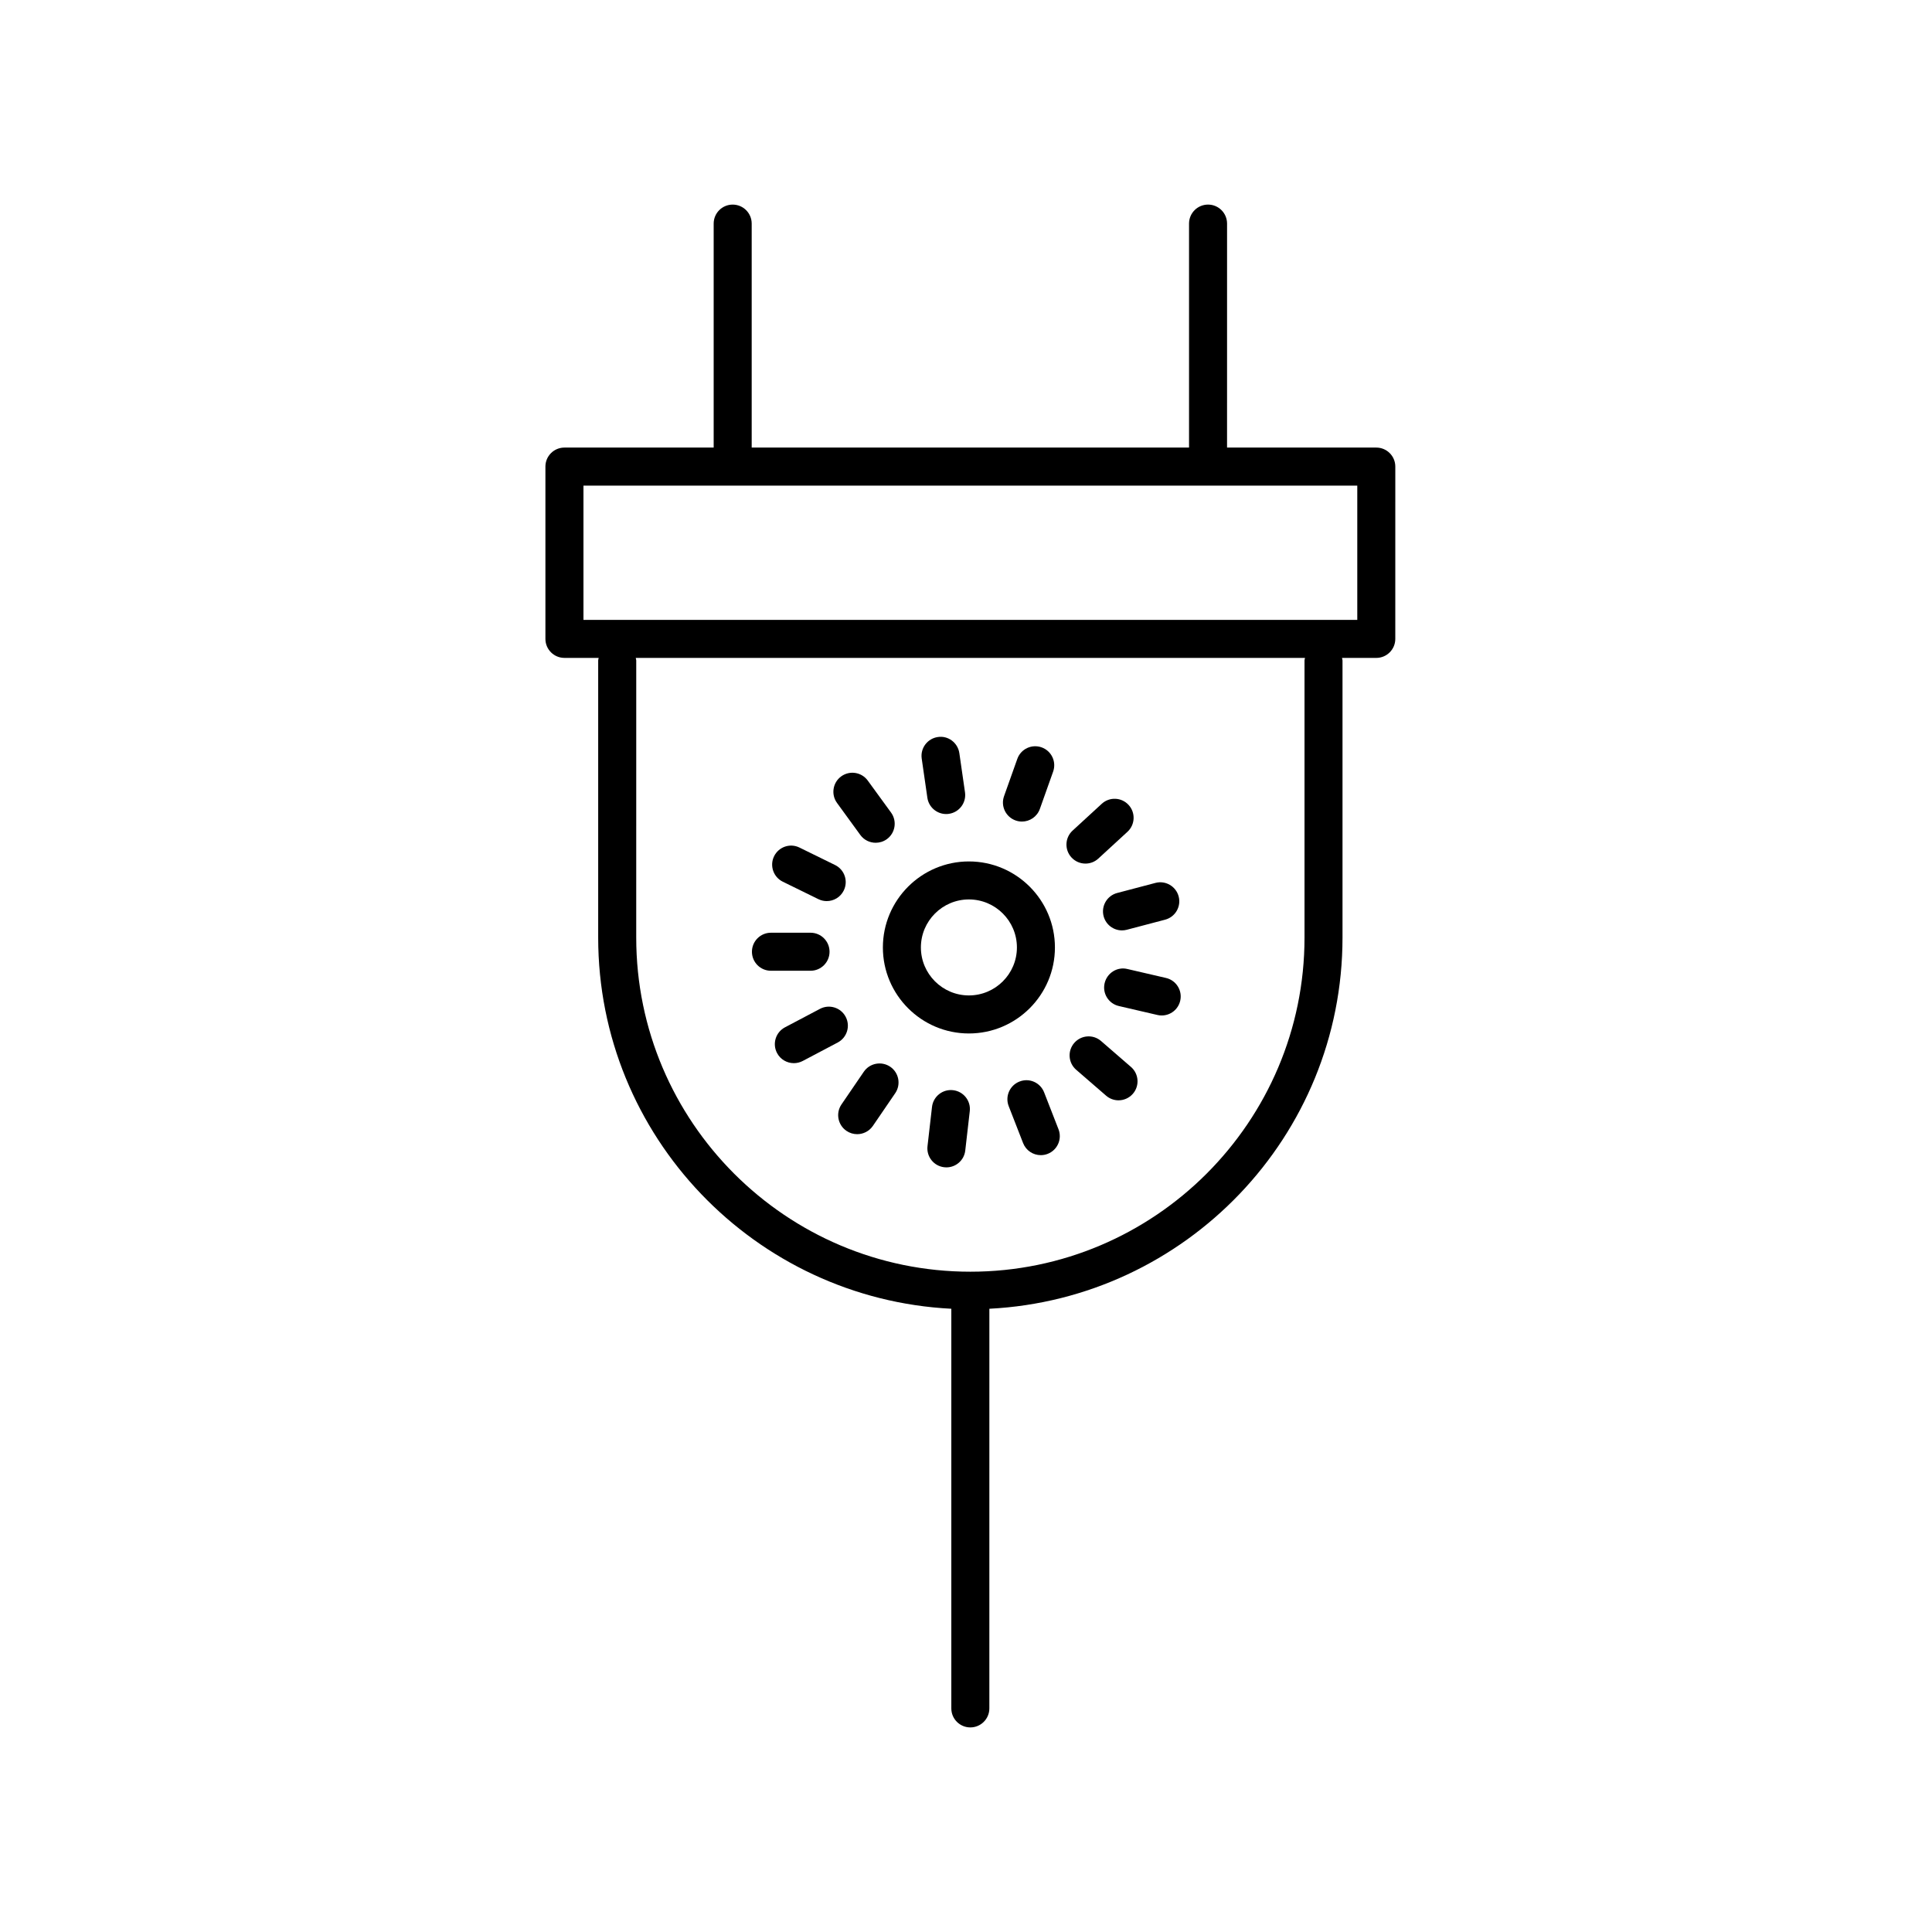 <?xml version="1.0" encoding="UTF-8"?>
<!-- Uploaded to: SVG Repo, www.svgrepo.com, Generator: SVG Repo Mixer Tools -->
<svg fill="#000000" width="800px" height="800px" version="1.1" viewBox="144 144 512 512" xmlns="http://www.w3.org/2000/svg">
 <g>
  <path d="m400.77 417.88c12.57 0 22.797-10.223 22.797-22.793 0-12.57-10.227-22.797-22.797-22.797s-22.797 10.227-22.797 22.797c0 12.57 10.227 22.793 22.797 22.793zm0-35.52c7.019 0 12.723 5.707 12.723 12.723 0 7.012-5.707 12.715-12.723 12.715-7.012 0-12.723-5.707-12.723-12.715 0-7.016 5.707-12.723 12.723-12.723z"/>
  <path d="m348.31 401.26h10.488c2.781 0 5.039-2.254 5.039-5.039s-2.258-5.039-5.039-5.039h-10.488c-2.781 0-5.039 2.254-5.039 5.039 0 2.789 2.254 5.039 5.039 5.039z"/>
  <path d="m368.11 413.46c-1.293-2.457-4.344-3.402-6.805-2.106l-9.281 4.898c-2.457 1.301-3.402 4.348-2.102 6.812 0.902 1.715 2.648 2.684 4.457 2.684 0.789 0 1.598-0.188 2.348-0.578l9.281-4.898c2.461-1.301 3.402-4.356 2.102-6.812z"/>
  <path d="m372.92 428.02-5.918 8.664c-1.57 2.297-0.977 5.438 1.32 7.008 0.867 0.59 1.859 0.875 2.836 0.875 1.605 0 3.188-0.766 4.168-2.195l5.918-8.664c1.57-2.297 0.977-5.438-1.32-7.008-2.293-1.555-5.434-0.977-7.004 1.32z"/>
  <path d="m396.57 432.91c-2.742-0.328-5.262 1.664-5.578 4.434l-1.195 10.418c-0.312 2.762 1.668 5.262 4.434 5.57 0.195 0.023 0.387 0.035 0.578 0.035 2.523 0 4.707-1.895 4.996-4.469l1.195-10.418c0.324-2.754-1.664-5.254-4.43-5.57z"/>
  <path d="m414.18 430.62c-2.594 1.008-3.875 3.93-2.863 6.523l3.809 9.773c0.777 1.996 2.68 3.211 4.695 3.211 0.609 0 1.223-0.105 1.828-0.344 2.594-1.008 3.875-3.93 2.863-6.523l-3.809-9.773c-1.008-2.594-3.918-3.898-6.523-2.867z"/>
  <path d="m435.79 419.88c-2.102-1.824-5.285-1.594-7.109 0.516-1.824 2.106-1.586 5.285 0.516 7.106l7.93 6.863c0.953 0.828 2.125 1.23 3.293 1.23 1.41 0 2.816-0.59 3.812-1.742 1.82-2.106 1.586-5.285-0.516-7.106z"/>
  <path d="m453 403.17-10.219-2.371c-2.707-0.672-5.414 1.055-6.047 3.769-0.629 2.707 1.059 5.414 3.769 6.039l10.219 2.371c0.383 0.098 0.766 0.133 1.145 0.133 2.293 0 4.363-1.57 4.902-3.898 0.629-2.707-1.059-5.418-3.769-6.043z"/>
  <path d="m436.47 386.81c0.594 2.258 2.637 3.754 4.867 3.754 0.422 0 0.855-0.055 1.285-0.168l10.148-2.672c2.691-0.711 4.297-3.465 3.586-6.156-0.711-2.684-3.457-4.297-6.156-3.586l-10.148 2.672c-2.684 0.711-4.289 3.465-3.582 6.156z"/>
  <path d="m431.66 372.86c1.219 0 2.438-0.438 3.406-1.328l7.723-7.098c2.051-1.883 2.18-5.074 0.301-7.117-1.883-2.051-5.066-2.191-7.117-0.301l-7.723 7.098c-2.051 1.883-2.18 5.074-0.301 7.117 0.996 1.082 2.348 1.629 3.711 1.629z"/>
  <path d="m413.14 361.43c0.559 0.195 1.129 0.293 1.688 0.293 2.07 0 4.012-1.285 4.746-3.352l3.516-9.883c0.934-2.625-0.438-5.5-3.059-6.434-2.625-0.926-5.5 0.434-6.434 3.059l-3.516 9.883c-0.934 2.617 0.438 5.496 3.059 6.434z"/>
  <path d="m394.74 359.73c0.242 0 0.484-0.016 0.73-0.055 2.754-0.398 4.664-2.953 4.266-5.707l-1.5-10.383c-0.398-2.75-2.977-4.699-5.707-4.262-2.754 0.398-4.664 2.953-4.266 5.707l1.5 10.383c0.363 2.508 2.516 4.316 4.977 4.316z"/>
  <path d="m371.99 365.27c0.988 1.355 2.519 2.07 4.082 2.07 1.027 0 2.066-0.312 2.961-0.961 2.246-1.637 2.742-4.793 1.109-7.039l-6.176-8.484c-1.637-2.246-4.785-2.742-7.039-1.109-2.246 1.637-2.742 4.793-1.109 7.039z"/>
  <path d="m351.45 377.66 9.422 4.621c0.715 0.352 1.473 0.52 2.211 0.52 1.863 0 3.652-1.031 4.527-2.82 1.223-2.5 0.191-5.516-2.309-6.742l-9.422-4.621c-2.5-1.246-5.516-0.195-6.742 2.301-1.219 2.5-0.184 5.516 2.312 6.742z"/>
  <path d="m338.17 198.22c-2.781 0-5.039 2.254-5.039 5.039v59.352h-39.551c-2.781 0-5.039 2.254-5.039 5.039v45.66c0 2.785 2.258 5.039 5.039 5.039h9.078c-0.031 0.223-0.133 0.422-0.133 0.656v73.461c0 52.68 41.555 95.719 93.586 98.367v105.91c0 2.785 2.258 5.039 5.039 5.039s5.039-2.254 5.039-5.039l0.004-105.91c52.035-2.648 93.586-45.684 93.586-98.367v-73.457c0-0.23-0.102-0.43-0.133-0.656h9.082c2.781 0 5.039-2.254 5.039-5.039l0.004-45.664c0-2.785-2.258-5.039-5.039-5.039h-39.551l0.004-59.355c0-2.785-2.258-5.039-5.039-5.039s-5.039 2.254-5.039 5.039v59.355h-115.9v-59.355c0-2.785-2.258-5.035-5.039-5.035zm151.54 120.79v73.461c0 48.824-39.719 88.543-88.551 88.543-48.828 0-88.551-39.719-88.551-88.543l0.004-73.461c0-0.23-0.102-0.43-0.133-0.656h177.36c-0.027 0.223-0.129 0.422-0.129 0.656zm13.984-10.734h-205.07v-35.586h205.07z"/>
 </g>
</svg>